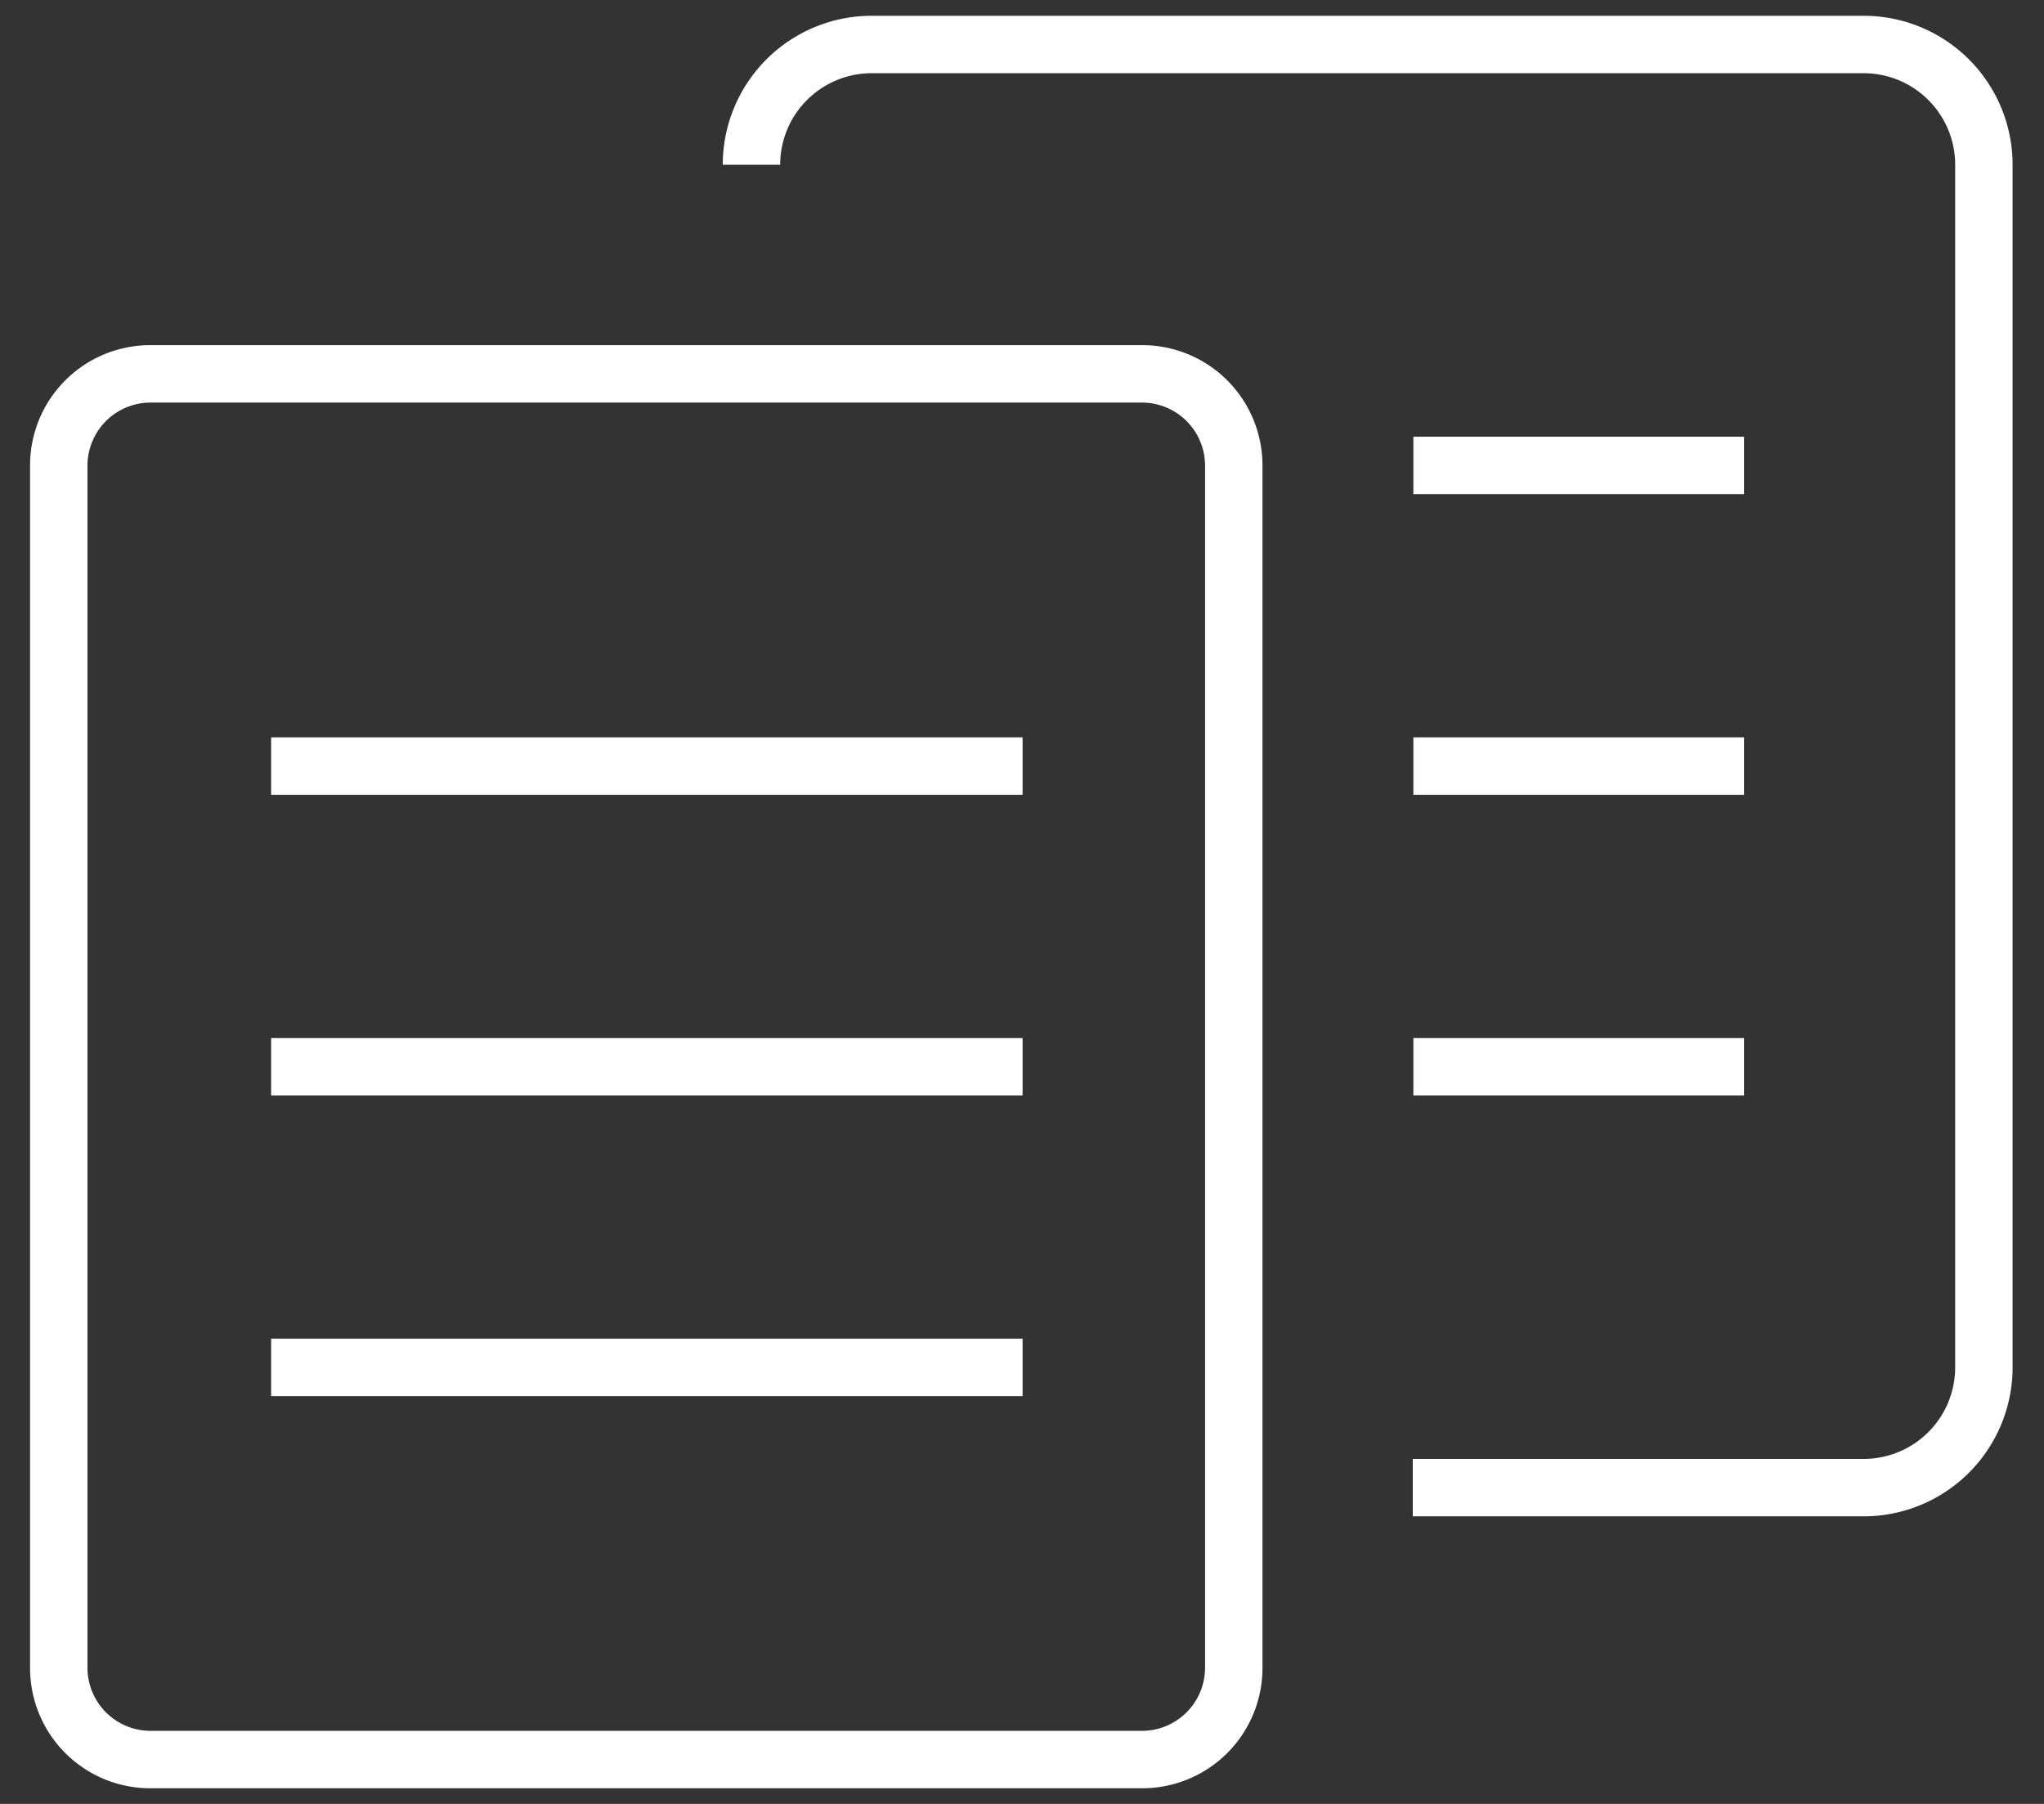 <svg id="files" xmlns="http://www.w3.org/2000/svg" viewBox="0 0 68 60"><rect x="0" y="0" width="68" height="60" fill="#333333" stroke="none"/><defs><style>.cls-1{fill:#fff;}.cls-2{fill:none;stroke:#fff;stroke-miterlimit:10;stroke-width:1.91px;}</style></defs><path class="cls-1" d="M38,13.39a2.1,2.1,0,0,1,2.09,2.09v40A2.1,2.1,0,0,1,38,57.57H5a2.1,2.1,0,0,1-2.09-2.09v-40A2.1,2.1,0,0,1,5,13.39H38m0-1.91H5a4,4,0,0,0-4,4v40a4,4,0,0,0,4,4H38a4,4,0,0,0,4-4v-40a4,4,0,0,0-4-4Z"/><line class="cls-2" x1="9.02" y1="25.48" x2="34.02" y2="25.48"/><line class="cls-2" x1="9.02" y1="35.48" x2="34.02" y2="35.48"/><line class="cls-2" x1="9.02" y1="45.48" x2="34.02" y2="45.48"/><path class="cls-2" d="M25,5.48a4,4,0,0,1,4-4H62a4,4,0,0,1,4,4v40a4,4,0,0,1-4,4H47"/><line class="cls-2" x1="47.02" y1="15.48" x2="58.02" y2="15.48"/><line class="cls-2" x1="47.02" y1="25.48" x2="58.02" y2="25.48"/><line class="cls-2" x1="47.02" y1="35.48" x2="58.02" y2="35.48"/></svg>